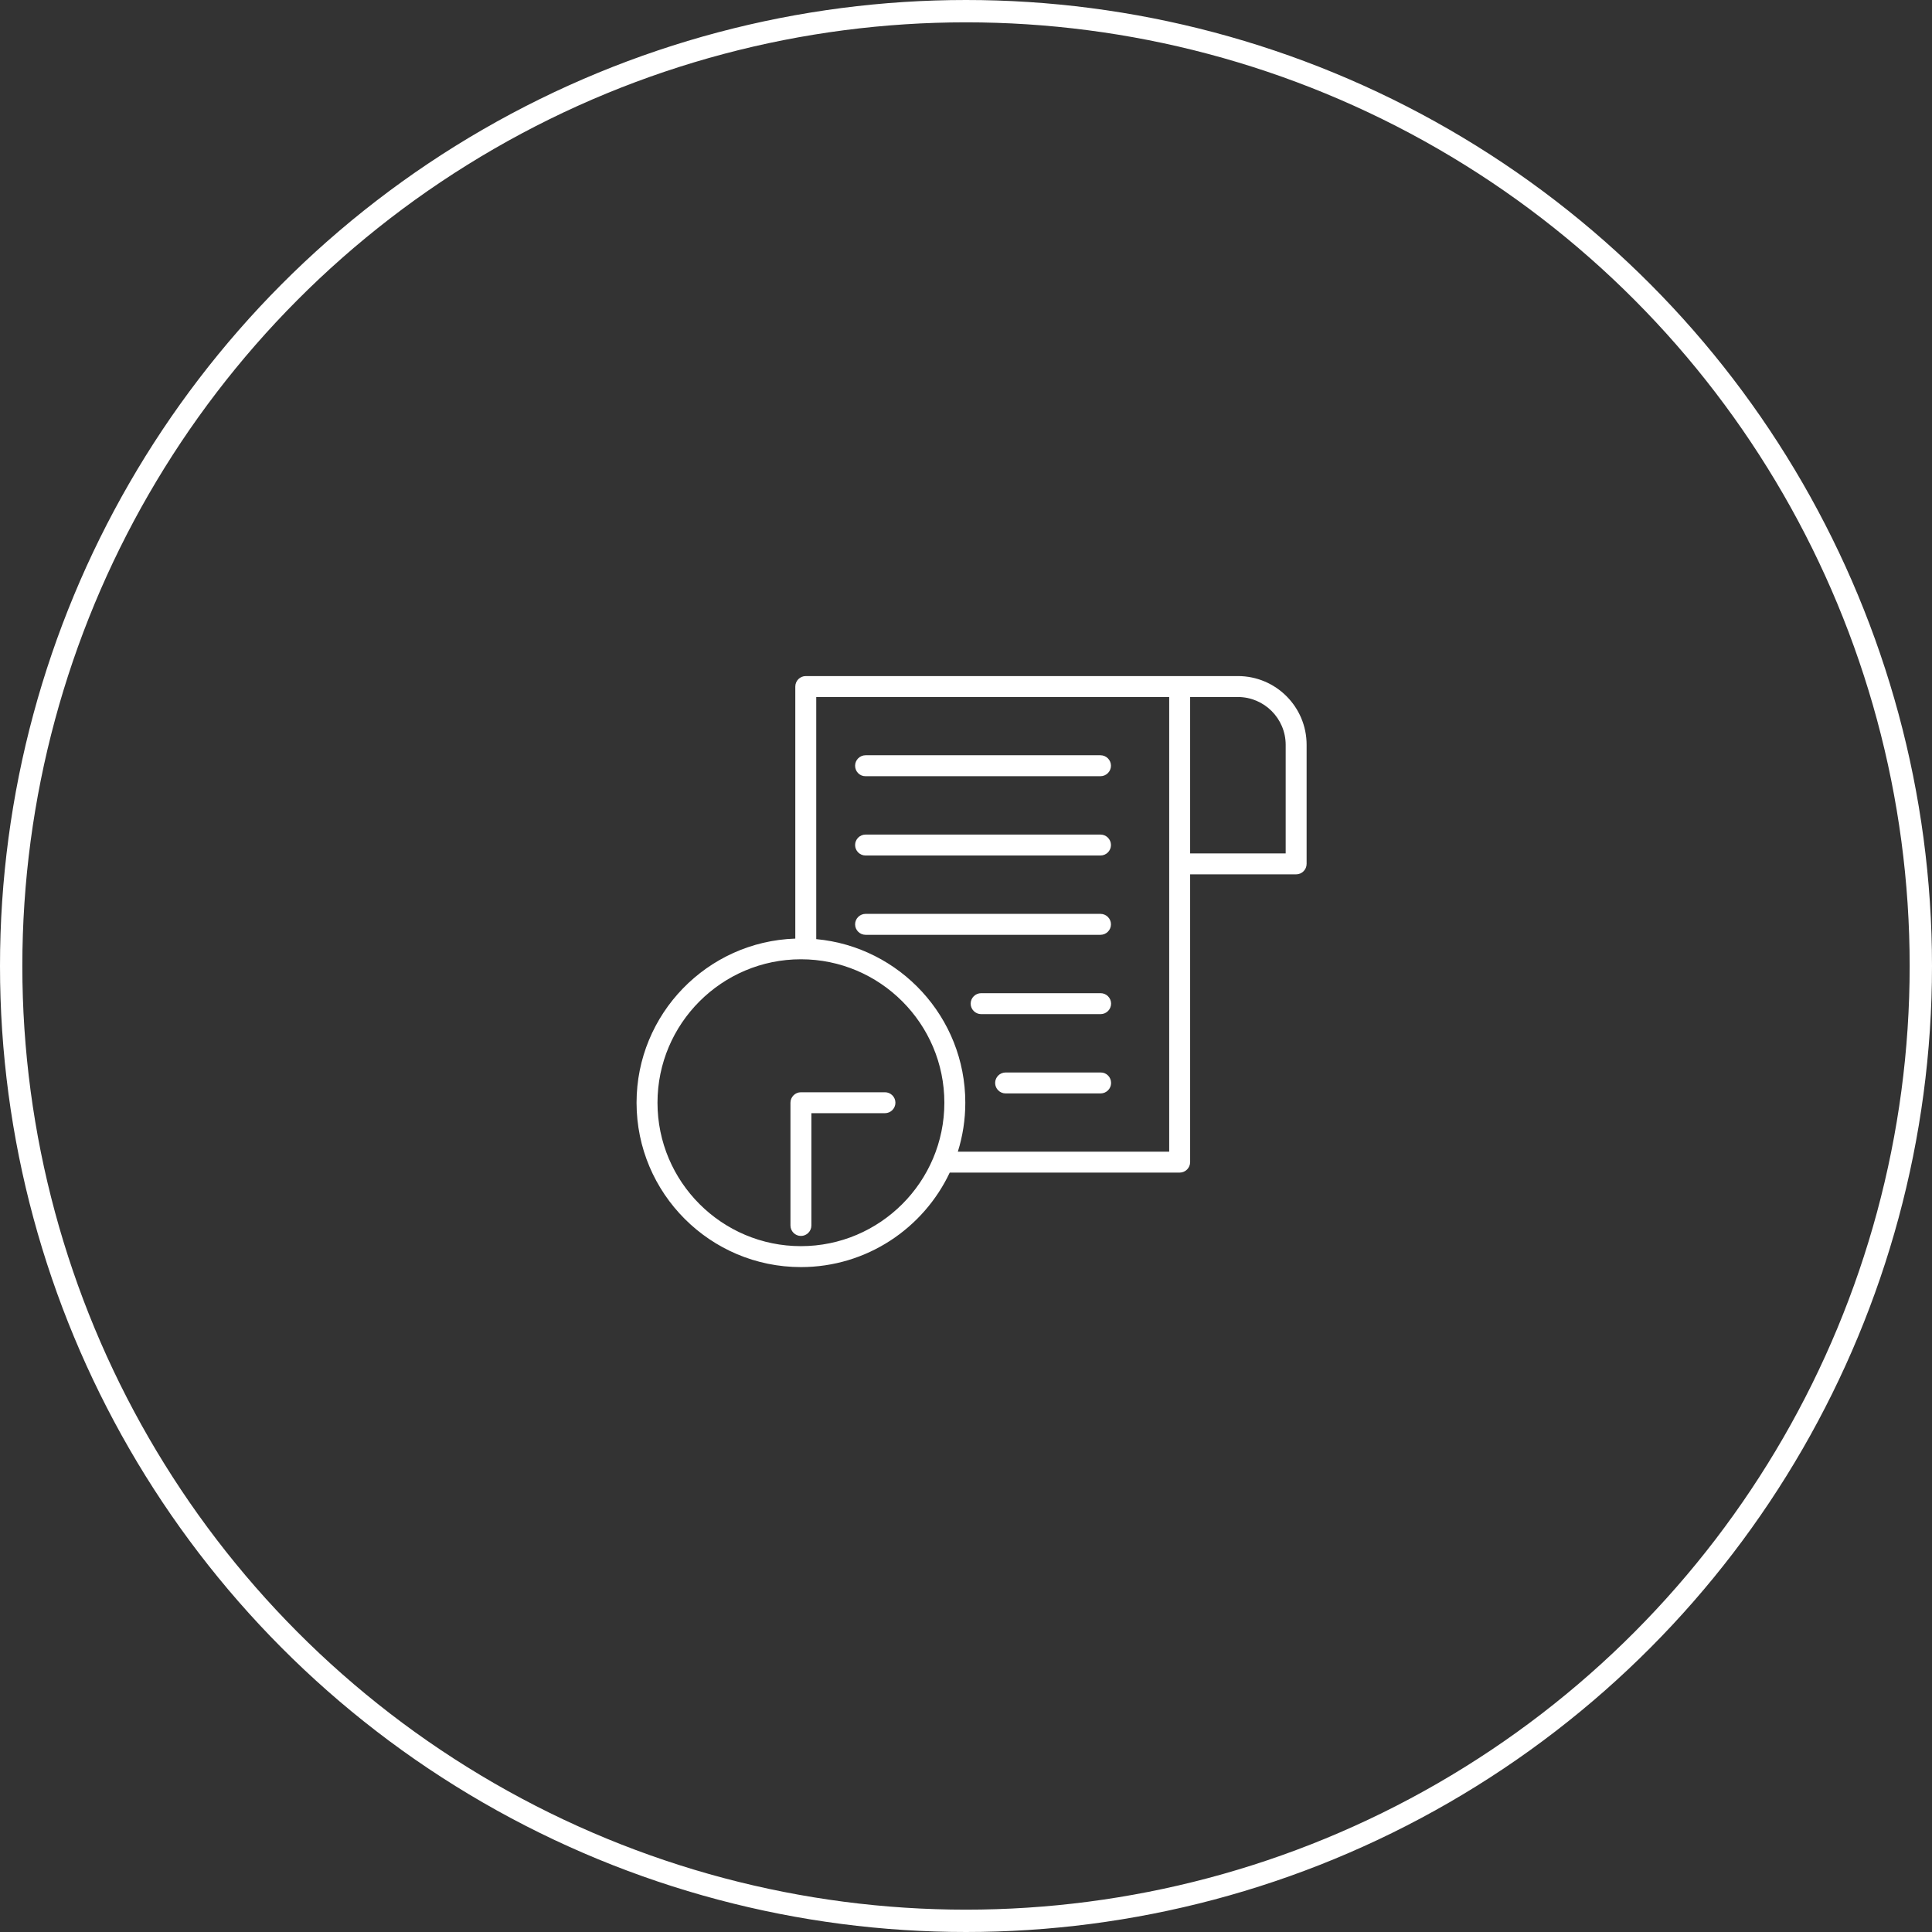 <?xml version="1.0" encoding="UTF-8"?> <svg xmlns="http://www.w3.org/2000/svg" width="173" height="173" viewBox="0 0 173 173" fill="none"><rect x="0" y="0" width="173" height="173" fill="#333333" stroke="none"/><circle cx="86.5" cy="86.5" r="85.5" stroke="white" stroke-width="2"></circle><path d="M110.848 60.539H105.633H72.152C71.637 60.539 71.215 60.961 71.215 61.477V84.047C63.328 84.305 57 90.797 57 98.742C57 106.863 63.598 113.461 71.719 113.461C77.602 113.461 82.688 109.992 85.043 105H105.633C106.148 105 106.57 104.578 106.57 104.062V78.293H116.062C116.578 78.293 117 77.871 117 77.356V66.691C117 63.293 114.246 60.539 110.848 60.539ZM71.719 111.586C64.641 111.586 58.875 105.832 58.875 98.742C58.875 91.652 64.641 85.898 71.719 85.898C78.797 85.898 84.562 91.664 84.562 98.742C84.562 105.82 78.797 111.586 71.719 111.586ZM104.695 103.125H85.769C86.203 101.742 86.438 100.266 86.438 98.742C86.438 91.09 80.566 84.785 73.09 84.094V62.414H104.695V103.125ZM115.125 76.418H106.57V62.414H110.848C113.203 62.414 115.125 64.336 115.125 66.691V76.418ZM76.57 68.566C76.57 68.051 76.992 67.629 77.508 67.629H98.543C99.059 67.629 99.481 68.051 99.481 68.566C99.481 69.082 99.059 69.504 98.543 69.504H77.508C76.992 69.516 76.57 69.094 76.57 68.566ZM76.57 75.668C76.57 75.152 76.992 74.731 77.508 74.731H98.543C99.059 74.731 99.481 75.152 99.481 75.668C99.481 76.184 99.059 76.606 98.543 76.606H77.508C76.992 76.606 76.57 76.184 76.57 75.668ZM76.57 82.769C76.57 82.254 76.992 81.832 77.508 81.832H98.543C99.059 81.832 99.481 82.254 99.481 82.769C99.481 83.285 99.059 83.707 98.543 83.707H77.508C76.992 83.707 76.57 83.285 76.57 82.769ZM99.492 89.871C99.492 90.387 99.07 90.809 98.555 90.809H87.856C87.34 90.809 86.918 90.387 86.918 89.871C86.918 89.356 87.34 88.934 87.856 88.934H98.555C99.07 88.934 99.492 89.356 99.492 89.871ZM99.492 96.973C99.492 97.488 99.07 97.91 98.555 97.91H90.047C89.531 97.91 89.109 97.488 89.109 96.973C89.109 96.457 89.531 96.035 90.047 96.035H98.555C99.07 96.023 99.492 96.445 99.492 96.973ZM80.18 98.742C80.18 99.258 79.758 99.68 79.242 99.68H72.656V109.734C72.656 110.25 72.234 110.672 71.719 110.672C71.203 110.672 70.781 110.25 70.781 109.734V98.742C70.781 98.227 71.203 97.805 71.719 97.805H79.242C79.758 97.805 80.18 98.227 80.18 98.742Z" fill="white"></path></svg> 